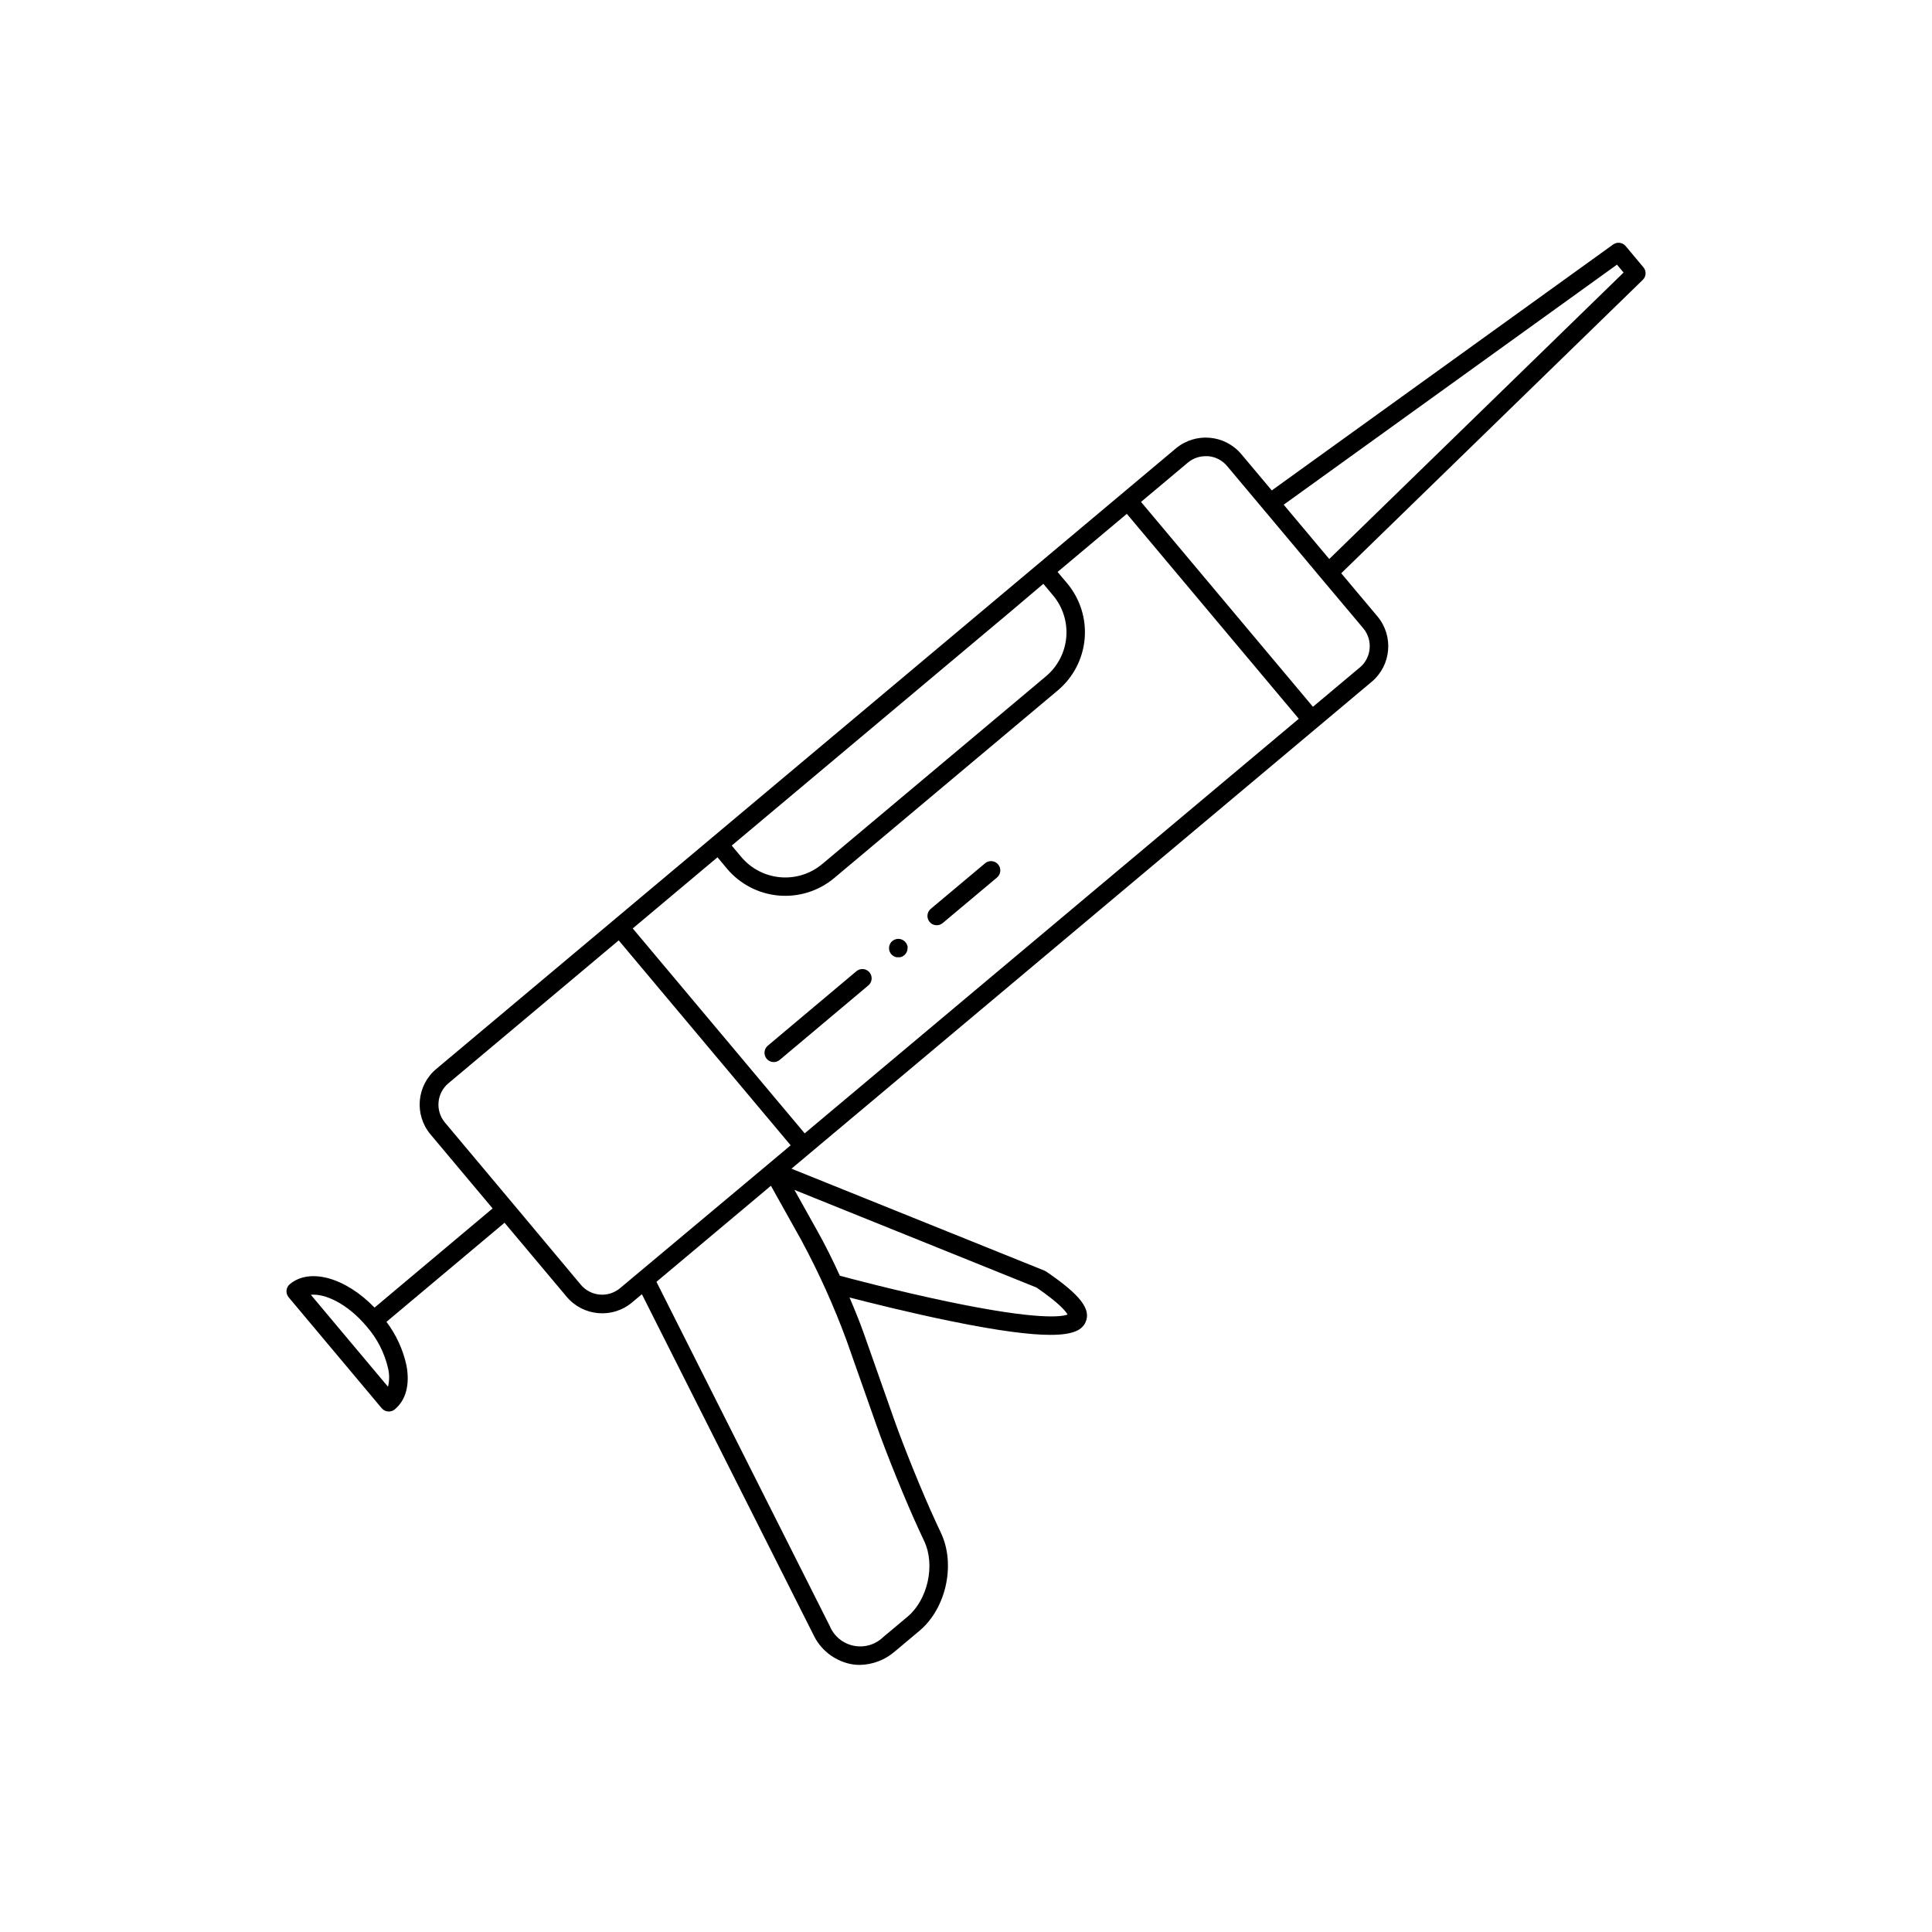 <?xml version="1.0" encoding="UTF-8"?>
<!-- Uploaded to: ICON Repo, www.svgrepo.com, Generator: ICON Repo Mixer Tools -->
<svg fill="#000000" width="800px" height="800px" version="1.1" viewBox="144 144 512 512" xmlns="http://www.w3.org/2000/svg">
 <g>
  <path d="m579.5 214.81-4.684-5.598c-0.828-0.988-2.281-1.168-3.324-0.414l-90.461 65.172-8.078-9.625c-4.379-5.184-12.117-5.859-17.328-1.516l-149 125.02-47.027 39.449 0.004-0.004c-5.199 4.371-5.875 12.125-1.516 17.332l16.461 19.621-31.289 26.281c-7.598-7.871-17.141-10.668-22.465-6.199-1.039 0.875-1.172 2.426-0.297 3.465l24.66 29.402v-0.004c0.469 0.559 1.16 0.879 1.891 0.879 0.578 0 1.141-0.207 1.582-0.582 2.953-2.449 4.023-6.562 3.102-11.562-0.902-4.215-2.715-8.18-5.316-11.621l31.293-26.262 16.461 19.609c4.371 5.199 12.125 5.879 17.328 1.516l2.609-2.184 45.402 90.133c1.84 3.981 5.434 6.871 9.711 7.824 0.867 0.184 1.75 0.277 2.637 0.277 3.457-0.059 6.777-1.348 9.367-3.633l6.445-5.402c7.035-5.902 9.613-17.477 5.758-25.801l-1.438-3.09c-3.394-7.32-8.336-19.473-11.031-27.098l-7.988-22.68c-0.984-2.793-2.332-6.168-3.836-9.664 5.551 1.426 16.059 4.062 26.676 6.231 13 2.668 21.246 3.672 26.566 3.672 6.445 0 8.461-1.504 9.297-3.336 1.586-3.445-1.438-7.332-10.422-13.441l-0.195-0.109v-0.004c-0.078-0.047-0.16-0.09-0.246-0.129l-67.059-27.02 153.77-129.04c5.195-4.371 5.871-12.121 1.516-17.328l-9.594-11.426 79.891-77.734c0.953-0.898 1.027-2.387 0.168-3.375zm-332.68 296.69-20.438-24.363c3.777-0.395 9.711 2.371 14.762 8.363h-0.004c2.832 3.223 4.809 7.109 5.746 11.297 0.34 1.551 0.316 3.16-0.066 4.703zm110.43-67.148-45.57-54.309 22.465-18.852 2.527 3.031c3.441 4.086 8.359 6.641 13.684 7.106 5.32 0.465 10.609-1.199 14.703-4.625l59.258-49.73v-0.004c4.094-3.434 6.656-8.352 7.125-13.672 0.465-5.324-1.203-10.613-4.633-14.707l-2.539-3.019 18.352-15.398 45.57 54.309zm63.25-145.63 2.539 3.031c2.613 3.094 3.887 7.106 3.531 11.141-0.352 4.035-2.301 7.766-5.41 10.359l-59.266 49.73h-0.004c-3.094 2.594-7.09 3.852-11.113 3.496-4.019-0.352-7.738-2.285-10.336-5.375l-2.527-3.019 74.164-62.227zm-112.18 186.66c-3.121 2.617-7.773 2.211-10.391-0.906l-17.98-21.488-18.035-21.5v-0.004c-2.617-3.125-2.207-7.777 0.914-10.398l45.137-37.875 45.57 54.309-6.07 5.098zm67.996 36.457c2.727 7.742 7.754 20.094 11.199 27.551l1.438 3.09c2.953 6.336 0.895 15.477-4.449 19.965l-6.445 5.402h-0.004c-2.082 2.023-5.027 2.879-7.867 2.285-2.84-0.59-5.199-2.551-6.301-5.234l-45.922-91.199 30.336-25.457 8.09 14.477h-0.004c4.59 8.516 8.578 17.344 11.926 26.422zm50.605-29.473c-1.418 0.562-7.508 1.633-31.645-3.406-13.777-2.883-27-6.406-28.715-6.887-1.969-4.359-4.094-8.551-5.902-11.758l-6.129-10.98 64.164 25.879c6.121 4.203 7.793 6.356 8.234 7.164zm77.422-171.46-12.398 10.402-45.562-54.297 12.398-10.402c1.324-1.113 2.996-1.719 4.727-1.711h0.668c1.949 0.156 3.754 1.094 5.008 2.598l15.961 19.02 9.062 10.824 11.078 13.176c2.606 3.133 2.188 7.781-0.934 10.402zm-8.078-28.762-10.105-12.043-1.969-2.352 88.324-63.617 1.75 2.098z"/>
  <path d="m370.9 401.43-23.418 19.68h-0.004c-1.039 0.879-1.176 2.43-0.305 3.477 0.422 0.5 1.023 0.812 1.672 0.867 0.648 0.055 1.297-0.152 1.793-0.574l23.418-19.68c0.527-0.41 0.863-1.016 0.93-1.68 0.07-0.664-0.133-1.324-0.559-1.836-0.43-0.512-1.047-0.824-1.711-0.875-0.664-0.047-1.32 0.18-1.816 0.621z"/>
  <path d="m384.35 394.33c-0.062-0.148-0.137-0.289-0.227-0.426-0.086-0.133-0.188-0.258-0.305-0.371-0.113-0.113-0.238-0.215-0.371-0.305-0.137-0.094-0.281-0.168-0.434-0.227-0.148-0.066-0.297-0.113-0.453-0.148-0.324-0.062-0.66-0.062-0.984 0-0.316 0.07-0.617 0.195-0.887 0.375-0.133 0.086-0.262 0.188-0.371 0.305-0.121 0.109-0.223 0.234-0.309 0.371-0.09 0.133-0.164 0.277-0.227 0.426-0.059 0.148-0.105 0.305-0.137 0.461-0.035 0.16-0.051 0.32-0.047 0.48-0.004 0.16 0.012 0.32 0.047 0.473 0.031 0.16 0.078 0.316 0.137 0.465 0.062 0.148 0.137 0.289 0.227 0.422 0.086 0.137 0.188 0.262 0.309 0.375 0.109 0.113 0.238 0.215 0.371 0.305 0.133 0.09 0.277 0.164 0.426 0.227 0.145 0.066 0.301 0.117 0.461 0.148 0.16 0.012 0.32 0.012 0.48 0 0.16 0.012 0.324 0.012 0.484 0 0.156-0.031 0.309-0.082 0.453-0.148 0.148-0.059 0.289-0.137 0.422-0.227 0.137-0.086 0.262-0.188 0.375-0.305 0.465-0.457 0.727-1.082 0.727-1.734 0.016-0.16 0.016-0.32 0-0.48-0.039-0.16-0.098-0.312-0.168-0.461z"/>
  <path d="m405.05 372.78-14.387 12.074c-1.043 0.875-1.176 2.43-0.305 3.473 0.418 0.5 1.02 0.812 1.672 0.867 0.648 0.055 1.293-0.148 1.793-0.57l14.395-12.074c1.039-0.875 1.176-2.43 0.301-3.469-0.875-1.043-2.43-1.176-3.469-0.301z"/>
 </g>
</svg>